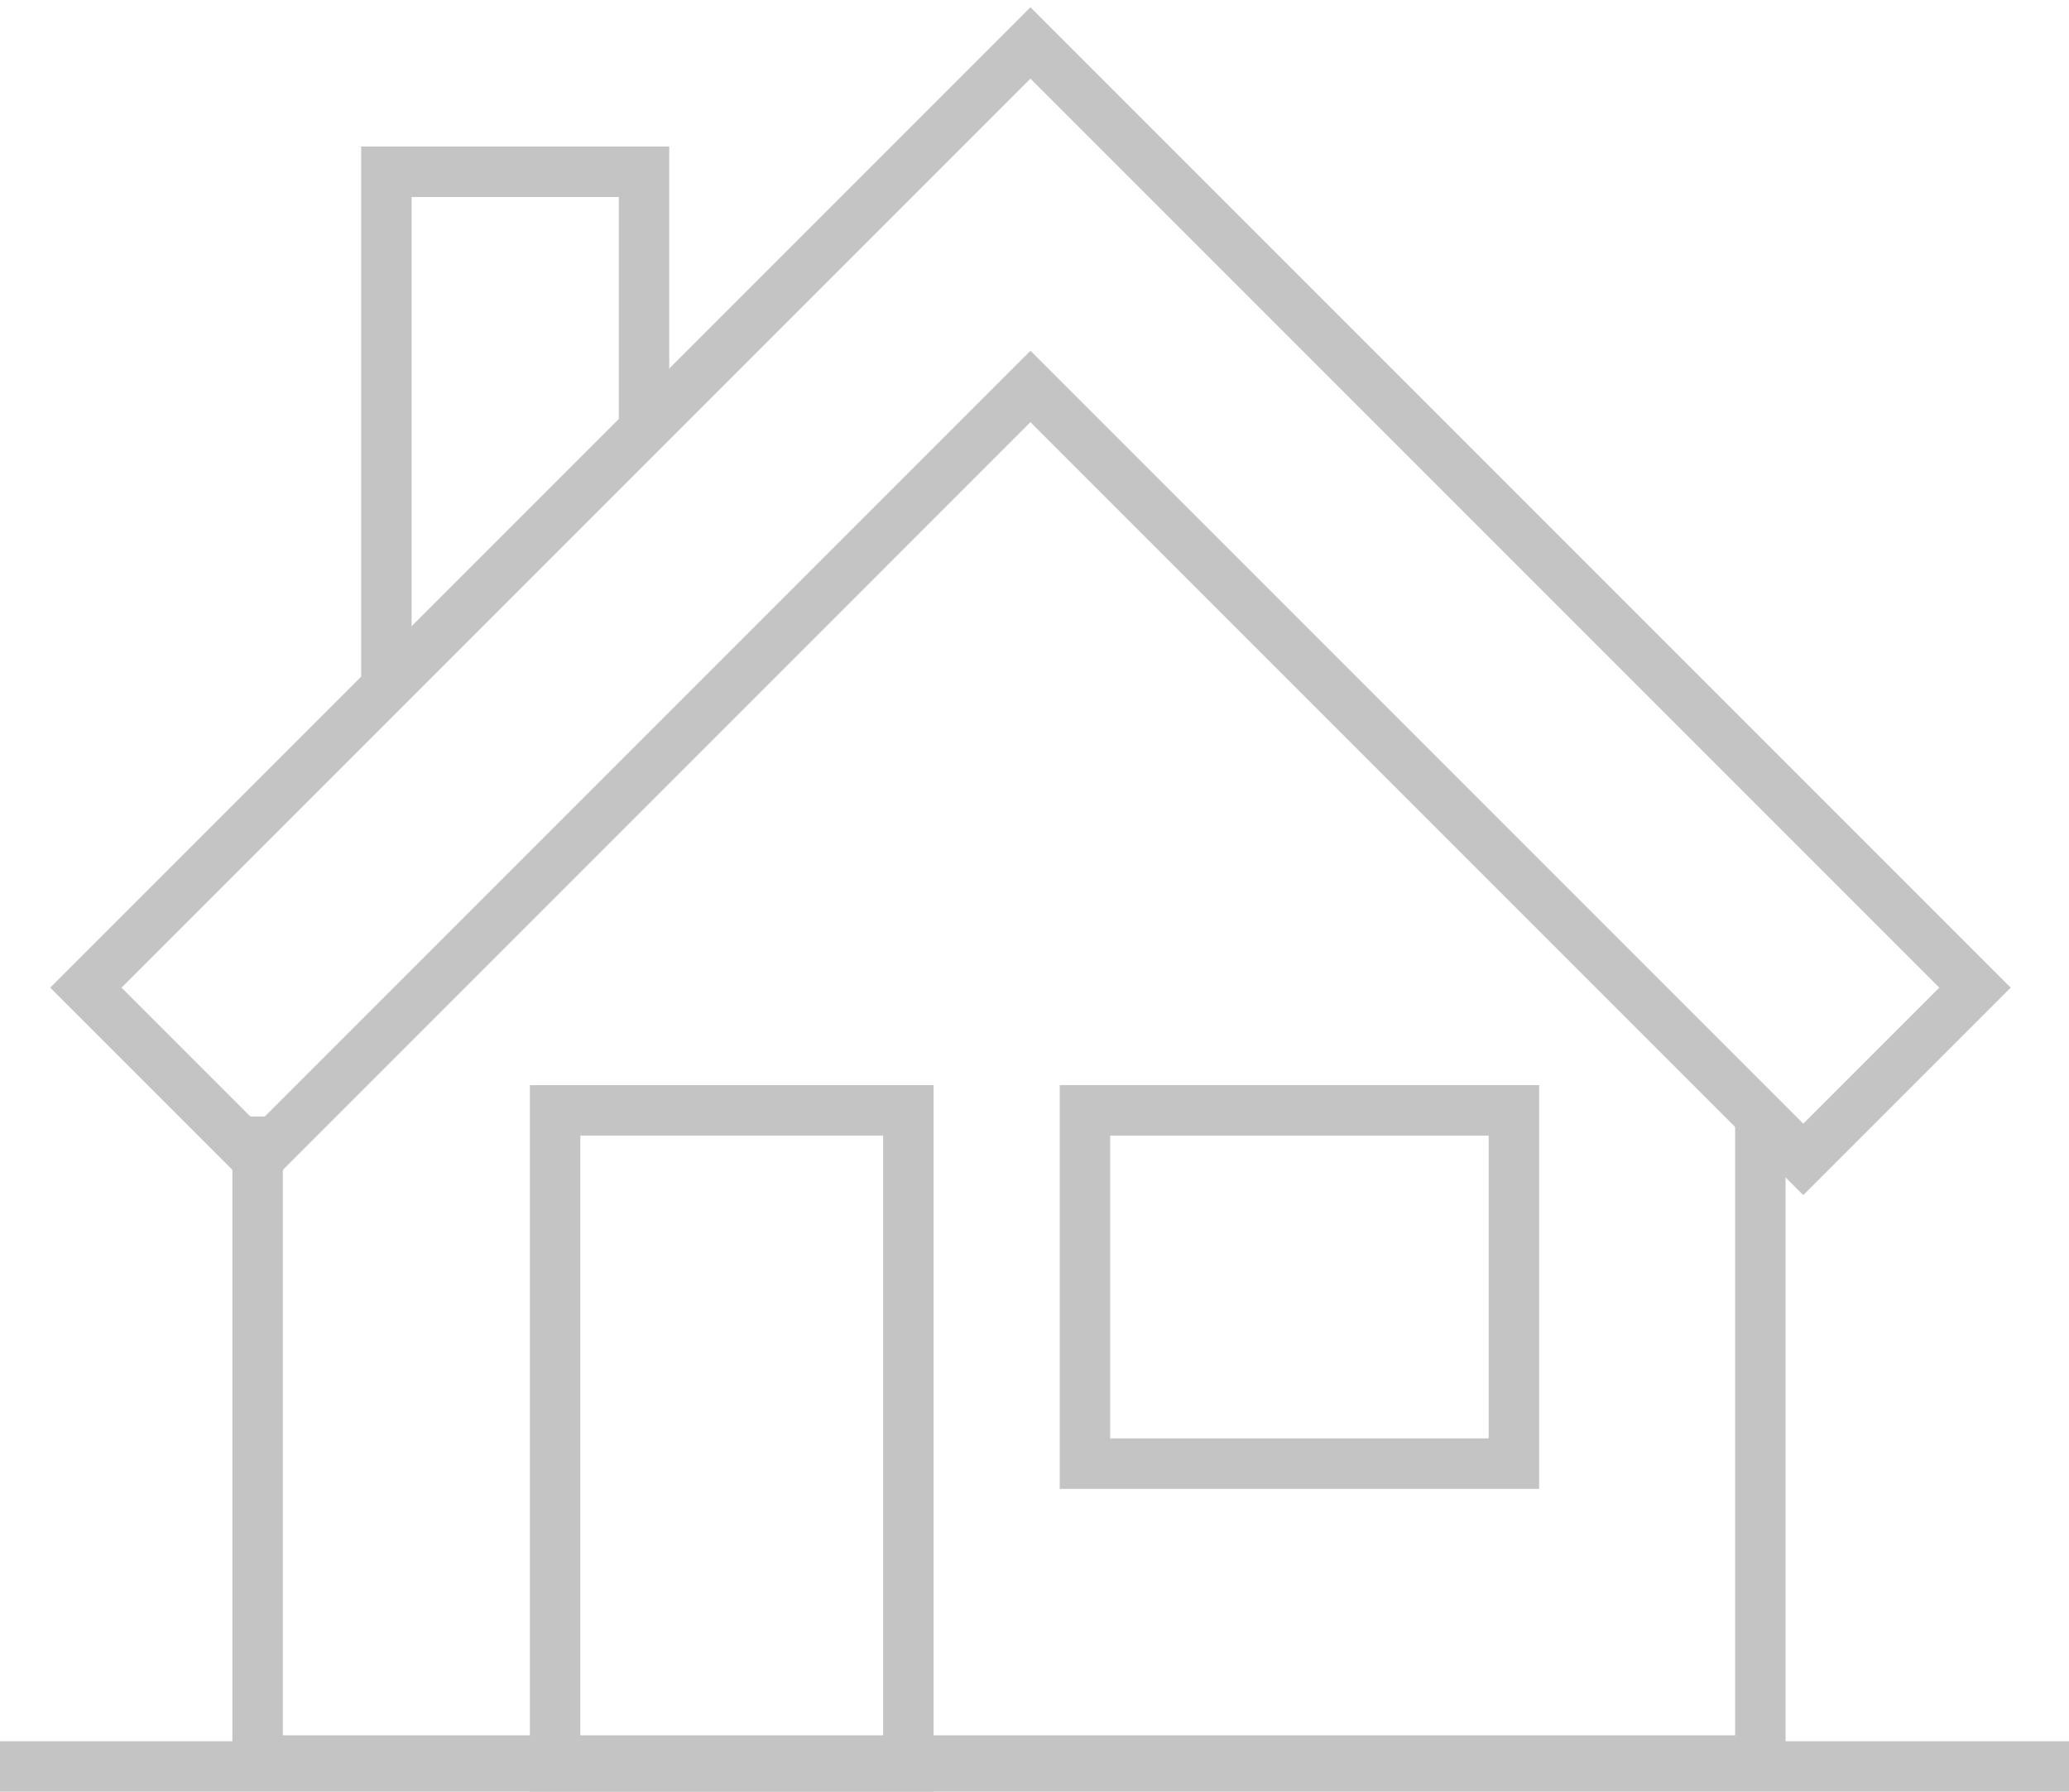 <svg xmlns="http://www.w3.org/2000/svg" xmlns:xlink="http://www.w3.org/1999/xlink" width="82" height="71" viewBox="0 0 82 71"><defs><clipPath id="a"><rect width="82" height="71" fill="rgba(0,0,0,0)" stroke="#c4c4c4" stroke-width="2"/></clipPath></defs><g transform="translate(-942 -2498)"><path d="M19.21,14.21V4H9V24.42" transform="translate(948.314 2500.806)" fill="rgba(0,0,0,0)" stroke="#c4c4c4" stroke-width="2"/><g transform="translate(942 2498)"><g clip-path="url(#a)"><path d="M65.557,26V51.524H6V26" transform="translate(4.21 18.242)" fill="rgba(0,0,0,0)" stroke="#c4c4c4" stroke-width="2"/><path d="M39.436,1,2,38.436l6.807,6.807L39.436,14.613,70.065,45.242l6.807-6.807Z" transform="translate(1.403 0.702)" fill="rgba(0,0,0,0)" stroke="#c4c4c4" stroke-width="2"/><rect width="14" height="26" transform="translate(22 44)" fill="rgba(0,0,0,0)" stroke="#c4c4c4" stroke-width="2"/></g></g><rect width="17" height="14" transform="translate(985 2542)" fill="rgba(0,0,0,0)" stroke="#c4c4c4" stroke-width="2"/><g transform="translate(942 2498)"><g clip-path="url(#a)"><line x2="82" transform="translate(0 70)" fill="none" stroke="#c4c4c4" stroke-width="2"/></g></g></g></svg>